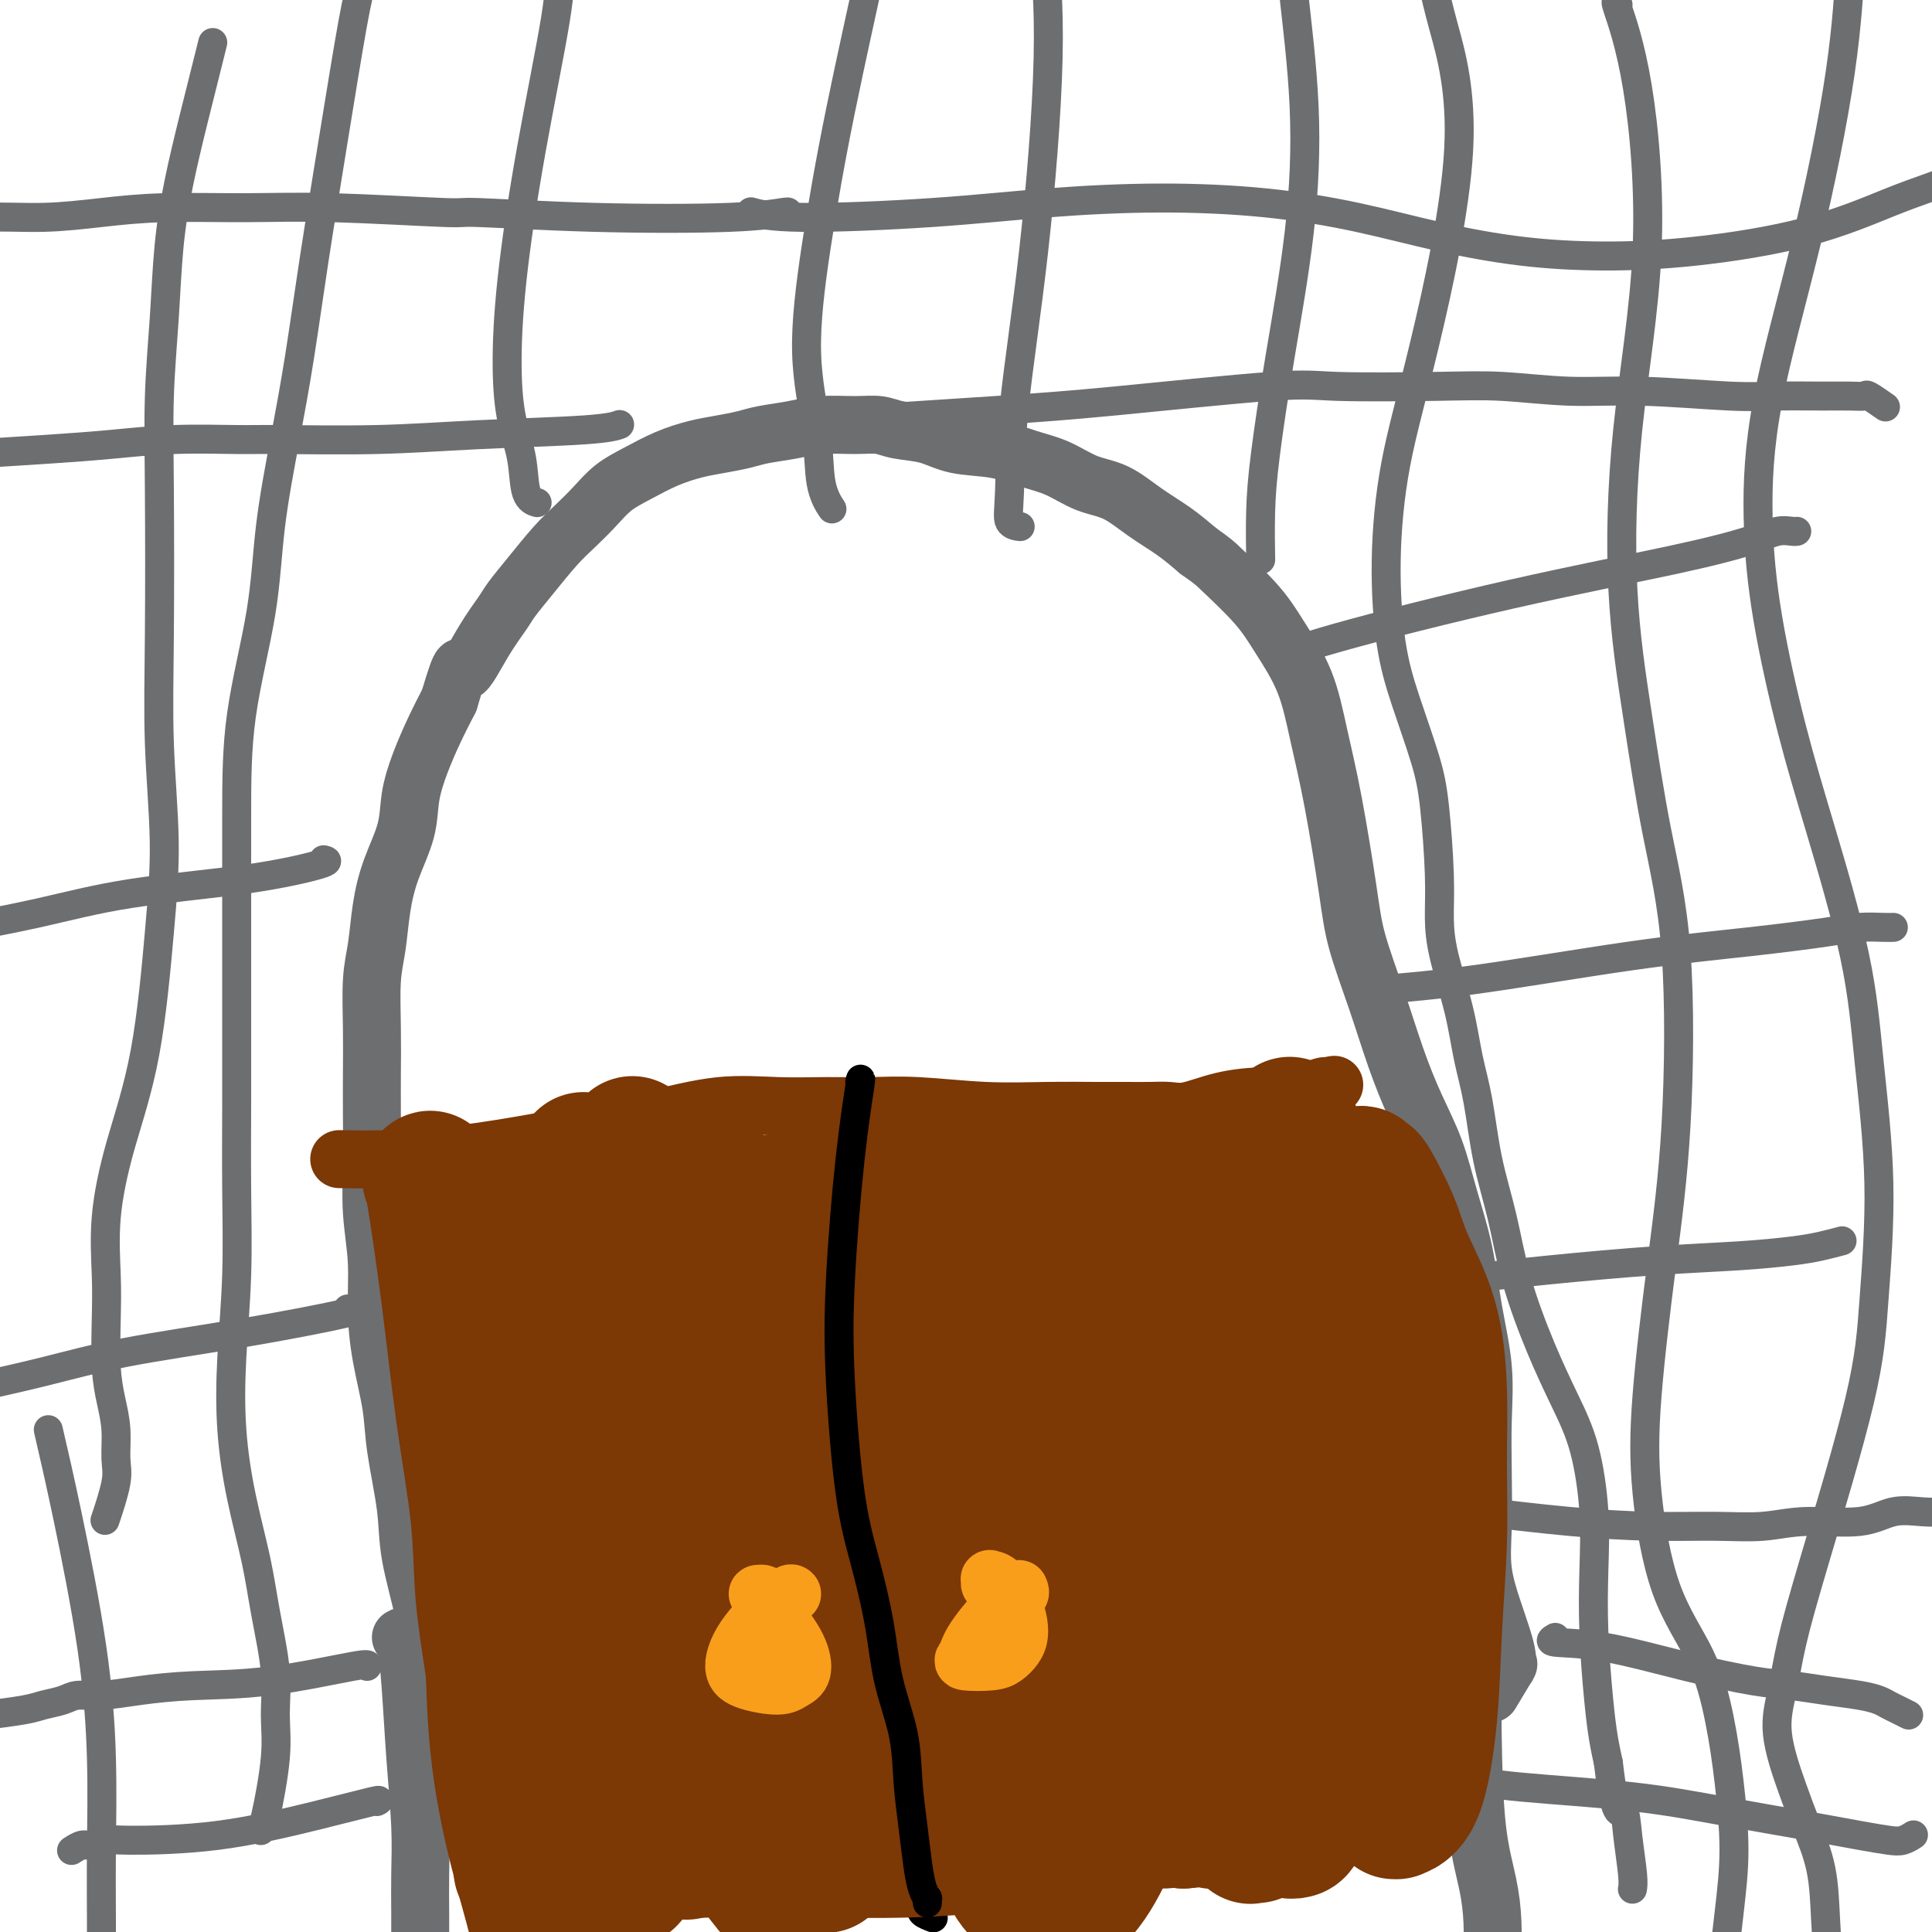 <svg viewBox='0 0 400 400' version='1.1' xmlns='http://www.w3.org/2000/svg' xmlns:xlink='http://www.w3.org/1999/xlink'><g fill='none' stroke='#6D6E70' stroke-width='12' stroke-linecap='round' stroke-linejoin='round'><path d='M90,349c0.140,0.178 0.279,0.357 0,-2c-0.279,-2.357 -0.977,-7.249 -2,-12c-1.023,-4.751 -2.372,-9.362 -3,-13c-0.628,-3.638 -0.537,-6.303 -1,-10c-0.463,-3.697 -1.482,-8.424 -2,-12c-0.518,-3.576 -0.535,-6.000 -1,-9c-0.465,-3.000 -1.379,-6.577 -2,-10c-0.621,-3.423 -0.951,-6.691 -1,-10c-0.049,-3.309 0.183,-6.657 0,-10c-0.183,-3.343 -0.781,-6.679 -1,-10c-0.219,-3.321 -0.060,-6.628 0,-10c0.060,-3.372 0.019,-6.811 0,-10c-0.019,-3.189 -0.017,-6.128 0,-9c0.017,-2.872 0.048,-5.675 0,-9c-0.048,-3.325 -0.174,-7.171 0,-10c0.174,-2.829 0.648,-4.642 1,-7c0.352,-2.358 0.583,-5.262 1,-8c0.417,-2.738 1.021,-5.312 2,-8c0.979,-2.688 2.334,-5.491 3,-8c0.666,-2.509 0.642,-4.724 1,-7c0.358,-2.276 1.096,-4.613 2,-7c0.904,-2.387 1.972,-4.825 3,-7c1.028,-2.175 2.014,-4.088 3,-6'/><path d='M93,145c2.972,-10.056 2.401,-6.197 3,-6c0.599,0.197 2.369,-3.269 4,-6c1.631,-2.731 3.125,-4.726 4,-6c0.875,-1.274 1.133,-1.828 2,-3c0.867,-1.172 2.345,-2.964 4,-5c1.655,-2.036 3.487,-4.316 5,-6c1.513,-1.684 2.706,-2.772 4,-4c1.294,-1.228 2.687,-2.595 4,-4c1.313,-1.405 2.545,-2.849 4,-4c1.455,-1.151 3.134,-2.010 5,-3c1.866,-0.990 3.918,-2.111 6,-3c2.082,-0.889 4.194,-1.547 6,-2c1.806,-0.453 3.306,-0.699 5,-1c1.694,-0.301 3.583,-0.655 5,-1c1.417,-0.345 2.364,-0.682 4,-1c1.636,-0.318 3.961,-0.618 6,-1c2.039,-0.382 3.790,-0.847 6,-1c2.210,-0.153 4.878,0.004 7,0c2.122,-0.004 3.700,-0.171 5,0c1.300,0.171 2.324,0.679 4,1c1.676,0.321 4.004,0.455 6,1c1.996,0.545 3.659,1.501 6,2c2.341,0.499 5.359,0.541 8,1c2.641,0.459 4.904,1.336 7,2c2.096,0.664 4.027,1.114 6,2c1.973,0.886 3.990,2.207 6,3c2.010,0.793 4.013,1.058 6,2c1.987,0.942 3.958,2.561 6,4c2.042,1.439 4.155,2.697 6,4c1.845,1.303 3.423,2.652 5,4'/><path d='M248,114c3.400,2.422 3.400,2.477 5,4c1.600,1.523 4.802,4.514 7,7c2.198,2.486 3.394,4.465 5,7c1.606,2.535 3.622,5.624 5,9c1.378,3.376 2.118,7.037 3,11c0.882,3.963 1.905,8.226 3,14c1.095,5.774 2.263,13.059 3,18c0.737,4.941 1.044,7.539 2,11c0.956,3.461 2.562,7.786 4,12c1.438,4.214 2.707,8.316 4,12c1.293,3.684 2.611,6.948 4,10c1.389,3.052 2.849,5.890 4,9c1.151,3.110 1.993,6.491 3,10c1.007,3.509 2.179,7.147 3,11c0.821,3.853 1.292,7.921 2,12c0.708,4.079 1.652,8.170 2,12c0.348,3.830 0.099,7.397 0,11c-0.099,3.603 -0.048,7.240 0,11c0.048,3.760 0.094,7.644 0,11c-0.094,3.356 -0.326,6.185 0,9c0.326,2.815 1.212,5.615 2,8c0.788,2.385 1.478,4.353 2,6c0.522,1.647 0.875,2.972 1,4c0.125,1.028 0.022,1.758 0,2c-0.022,0.242 0.035,-0.004 0,0c-0.035,0.004 -0.164,0.259 0,0c0.164,-0.259 0.621,-1.031 0,0c-0.621,1.031 -2.320,3.866 -3,5c-0.680,1.134 -0.340,0.567 0,0'/></g>
<g fill='none' stroke='#6D6E70' stroke-width='6' stroke-linecap='round' stroke-linejoin='round'><path d='M298,265c-0.303,0.172 -0.606,0.344 3,0c3.606,-0.344 11.121,-1.205 19,-2c7.879,-0.795 16.122,-1.523 23,-2c6.878,-0.477 12.390,-0.702 17,-1c4.610,-0.298 8.318,-0.667 11,-1c2.682,-0.333 4.337,-0.628 6,-1c1.663,-0.372 3.332,-0.821 4,-1c0.668,-0.179 0.334,-0.090 0,0'/><path d='M284,206c-0.899,-0.327 -1.799,-0.655 1,-1c2.799,-0.345 9.296,-0.709 19,-2c9.704,-1.291 22.613,-3.509 33,-5c10.387,-1.491 18.251,-2.256 25,-3c6.749,-0.744 12.383,-1.467 16,-2c3.617,-0.533 5.217,-0.875 7,-1c1.783,-0.125 3.749,-0.034 5,0c1.251,0.034 1.786,0.010 2,0c0.214,-0.010 0.107,-0.005 0,0'/><path d='M265,136c-0.503,0.229 -1.006,0.459 0,0c1.006,-0.459 3.522,-1.605 12,-4c8.478,-2.395 22.919,-6.039 36,-9c13.081,-2.961 24.801,-5.238 33,-7c8.199,-1.762 12.876,-3.008 16,-4c3.124,-0.992 4.693,-1.730 6,-2c1.307,-0.270 2.350,-0.072 3,0c0.650,0.072 0.906,0.019 1,0c0.094,-0.019 0.027,-0.006 0,0c-0.027,0.006 -0.013,0.003 0,0'/><path d='M166,88c1.348,-0.232 2.696,-0.465 10,-1c7.304,-0.535 20.564,-1.373 30,-2c9.436,-0.627 15.049,-1.045 25,-2c9.951,-0.955 24.242,-2.448 32,-3c7.758,-0.552 8.984,-0.163 14,0c5.016,0.163 13.823,0.100 20,0c6.177,-0.100 9.723,-0.237 14,0c4.277,0.237 9.286,0.848 14,1c4.714,0.152 9.132,-0.156 15,0c5.868,0.156 13.187,0.774 18,1c4.813,0.226 7.119,0.058 10,0c2.881,-0.058 6.338,-0.008 9,0c2.662,0.008 4.528,-0.025 6,0c1.472,0.025 2.549,0.110 3,0c0.451,-0.110 0.275,-0.414 1,0c0.725,0.414 2.350,1.547 3,2c0.650,0.453 0.325,0.227 0,0'/><path d='M128,88c0.256,-0.091 0.512,-0.182 0,0c-0.512,0.182 -1.792,0.637 -7,1c-5.208,0.363 -14.344,0.632 -22,1c-7.656,0.368 -13.832,0.834 -21,1c-7.168,0.166 -15.330,0.033 -20,0c-4.670,-0.033 -5.849,0.033 -9,0c-3.151,-0.033 -8.273,-0.167 -13,0c-4.727,0.167 -9.060,0.633 -13,1c-3.940,0.367 -7.487,0.634 -13,1c-5.513,0.366 -12.993,0.830 -16,1c-3.007,0.170 -1.540,0.046 -1,0c0.540,-0.046 0.154,-0.013 0,0c-0.154,0.013 -0.077,0.007 0,0'/><path d='M67,178c0.670,0.148 1.340,0.296 -1,1c-2.340,0.704 -7.691,1.965 -15,3c-7.309,1.035 -16.578,1.844 -24,3c-7.422,1.156 -12.998,2.657 -19,4c-6.002,1.343 -12.429,2.526 -15,3c-2.571,0.474 -1.285,0.237 0,0'/><path d='M72,271c1.338,0.065 2.675,0.130 -1,1c-3.675,0.870 -12.363,2.545 -21,4c-8.637,1.455 -17.222,2.689 -24,4c-6.778,1.311 -11.748,2.699 -17,4c-5.252,1.301 -10.786,2.515 -13,3c-2.214,0.485 -1.107,0.243 0,0'/><path d='M163,44c0.165,-0.105 0.329,-0.209 -1,0c-1.329,0.209 -4.152,0.732 -11,1c-6.848,0.268 -17.722,0.282 -28,0c-10.278,-0.282 -19.959,-0.861 -24,-1c-4.041,-0.139 -2.442,0.162 -7,0c-4.558,-0.162 -15.274,-0.785 -23,-1c-7.726,-0.215 -12.463,-0.020 -18,0c-5.537,0.020 -11.873,-0.134 -17,0c-5.127,0.134 -9.043,0.558 -13,1c-3.957,0.442 -7.954,0.903 -12,1c-4.046,0.097 -8.142,-0.170 -11,0c-2.858,0.170 -4.477,0.778 -5,1c-0.523,0.222 0.052,0.060 0,0c-0.052,-0.060 -0.729,-0.017 -1,0c-0.271,0.017 -0.135,0.009 0,0'/><path d='M156,44c-0.469,-0.130 -0.937,-0.260 0,0c0.937,0.260 3.280,0.908 10,1c6.720,0.092 17.815,-0.374 27,-1c9.185,-0.626 16.458,-1.413 24,-2c7.542,-0.587 15.353,-0.974 23,-1c7.647,-0.026 15.131,0.309 22,1c6.869,0.691 13.121,1.739 19,3c5.879,1.261 11.383,2.735 17,4c5.617,1.265 11.347,2.323 17,3c5.653,0.677 11.227,0.974 17,1c5.773,0.026 11.743,-0.220 19,-1c7.257,-0.780 15.801,-2.092 23,-4c7.199,-1.908 13.054,-4.410 17,-6c3.946,-1.590 5.983,-2.269 8,-3c2.017,-0.731 4.015,-1.516 6,-2c1.985,-0.484 3.958,-0.669 6,-1c2.042,-0.331 4.155,-0.809 5,-1c0.845,-0.191 0.423,-0.096 0,0'/><path d='M44,9c0.043,-0.173 0.085,-0.346 0,0c-0.085,0.346 -0.299,1.211 -1,4c-0.701,2.789 -1.890,7.501 -3,12c-1.110,4.499 -2.140,8.787 -3,13c-0.860,4.213 -1.551,8.353 -2,13c-0.449,4.647 -0.657,9.800 -1,15c-0.343,5.200 -0.820,10.445 -1,16c-0.180,5.555 -0.064,11.419 0,20c0.064,8.581 0.077,19.879 0,29c-0.077,9.121 -0.243,16.064 0,23c0.243,6.936 0.895,13.865 1,20c0.105,6.135 -0.336,11.475 -1,19c-0.664,7.525 -1.551,17.236 -3,25c-1.449,7.764 -3.461,13.583 -5,19c-1.539,5.417 -2.606,10.432 -3,15c-0.394,4.568 -0.116,8.688 0,12c0.116,3.312 0.069,5.817 0,9c-0.069,3.183 -0.160,7.043 0,10c0.160,2.957 0.571,5.011 1,7c0.429,1.989 0.875,3.914 1,6c0.125,2.086 -0.069,4.332 0,6c0.069,1.668 0.403,2.757 0,5c-0.403,2.243 -1.544,5.641 -2,7c-0.456,1.359 -0.228,0.680 0,0'/><path d='M10,296c1.185,5.121 2.370,10.242 4,18c1.630,7.758 3.705,18.154 5,27c1.295,8.846 1.811,16.142 2,23c0.189,6.858 0.051,13.277 0,19c-0.051,5.723 -0.014,10.749 0,15c0.014,4.251 0.004,7.728 0,10c-0.004,2.272 -0.001,3.341 0,4c0.001,0.659 0.000,0.908 0,1c-0.000,0.092 -0.000,0.026 0,0c0.000,-0.026 0.000,-0.013 0,0'/><path d='M75,-4c-0.494,1.711 -0.988,3.421 -2,9c-1.012,5.579 -2.540,15.026 -4,24c-1.460,8.974 -2.850,17.474 -4,25c-1.150,7.526 -2.059,14.079 -3,20c-0.941,5.921 -1.912,11.210 -3,17c-1.088,5.790 -2.291,12.081 -3,18c-0.709,5.919 -0.922,11.468 -2,18c-1.078,6.532 -3.021,14.049 -4,21c-0.979,6.951 -0.995,13.337 -1,21c-0.005,7.663 -0.001,16.604 0,24c0.001,7.396 -0.003,13.248 0,19c0.003,5.752 0.014,11.403 0,17c-0.014,5.597 -0.051,11.138 0,17c0.051,5.862 0.192,12.045 0,18c-0.192,5.955 -0.715,11.682 -1,17c-0.285,5.318 -0.331,10.226 0,15c0.331,4.774 1.041,9.415 2,14c0.959,4.585 2.168,9.114 3,13c0.832,3.886 1.288,7.128 2,11c0.712,3.872 1.679,8.372 2,12c0.321,3.628 -0.005,6.384 0,9c0.005,2.616 0.342,5.093 0,9c-0.342,3.907 -1.361,9.244 -2,12c-0.639,2.756 -0.897,2.930 -1,3c-0.103,0.070 -0.052,0.035 0,0'/><path d='M117,-5c-0.431,-0.386 -0.862,-0.771 -1,0c-0.138,0.771 0.017,2.700 -1,9c-1.017,6.300 -3.208,16.972 -5,27c-1.792,10.028 -3.186,19.411 -4,27c-0.814,7.589 -1.048,13.382 -1,18c0.048,4.618 0.377,8.061 1,11c0.623,2.939 1.538,5.376 2,8c0.462,2.624 0.471,5.437 1,7c0.529,1.563 1.580,1.875 2,2c0.420,0.125 0.210,0.062 0,0'/><path d='M180,-7c0.548,-1.626 1.096,-3.251 0,2c-1.096,5.251 -3.837,17.380 -6,28c-2.163,10.620 -3.749,19.732 -5,28c-1.251,8.268 -2.167,15.690 -2,22c0.167,6.310 1.416,11.506 2,16c0.584,4.494 0.503,8.287 1,11c0.497,2.713 1.570,4.347 2,5c0.430,0.653 0.215,0.327 0,0'/><path d='M215,-12c0.249,-0.657 0.498,-1.313 1,2c0.502,3.313 1.257,10.597 1,22c-0.257,11.403 -1.526,26.926 -3,40c-1.474,13.074 -3.155,23.699 -4,32c-0.845,8.301 -0.855,14.276 -1,18c-0.145,3.724 -0.424,5.195 0,6c0.424,0.805 1.550,0.944 2,1c0.450,0.056 0.225,0.028 0,0'/><path d='M268,-4c-0.230,-0.185 -0.461,-0.371 0,4c0.461,4.371 1.612,13.297 2,22c0.388,8.703 0.013,17.181 -1,26c-1.013,8.819 -2.664,17.979 -4,26c-1.336,8.021 -2.358,14.902 -3,20c-0.642,5.098 -0.904,8.411 -1,12c-0.096,3.589 -0.028,7.454 0,9c0.028,1.546 0.014,0.773 0,0'/><path d='M297,-2c-0.090,-0.428 -0.181,-0.855 0,0c0.181,0.855 0.633,2.993 2,8c1.367,5.007 3.650,12.884 3,25c-0.650,12.116 -4.233,28.471 -7,40c-2.767,11.529 -4.718,18.230 -6,25c-1.282,6.770 -1.896,13.608 -2,20c-0.104,6.392 0.302,12.339 1,17c0.698,4.661 1.689,8.036 3,12c1.311,3.964 2.941,8.516 4,12c1.059,3.484 1.547,5.902 2,10c0.453,4.098 0.870,9.878 1,14c0.130,4.122 -0.025,6.585 0,9c0.025,2.415 0.232,4.780 1,8c0.768,3.220 2.096,7.293 3,11c0.904,3.707 1.384,7.047 2,10c0.616,2.953 1.367,5.517 2,9c0.633,3.483 1.148,7.884 2,12c0.852,4.116 2.041,7.945 3,12c0.959,4.055 1.686,8.334 3,13c1.314,4.666 3.214,9.719 5,14c1.786,4.281 3.459,7.789 5,11c1.541,3.211 2.952,6.124 4,10c1.048,3.876 1.734,8.714 2,13c0.266,4.286 0.113,8.022 0,12c-0.113,3.978 -0.185,8.200 0,13c0.185,4.800 0.627,10.177 1,14c0.373,3.823 0.678,6.092 1,8c0.322,1.908 0.661,3.454 1,5'/><path d='M333,365c1.409,12.134 2.430,9.970 3,10c0.570,0.030 0.689,2.256 1,5c0.311,2.744 0.815,6.008 1,8c0.185,1.992 0.053,2.712 0,3c-0.053,0.288 -0.026,0.144 0,0'/><path d='M335,1c-0.363,-0.599 -0.726,-1.197 0,1c0.726,2.197 2.543,7.191 4,16c1.457,8.809 2.556,21.434 2,34c-0.556,12.566 -2.765,25.073 -4,37c-1.235,11.927 -1.495,23.276 -1,33c0.495,9.724 1.746,17.825 3,26c1.254,8.175 2.511,16.426 4,24c1.489,7.574 3.209,14.471 4,25c0.791,10.529 0.652,24.688 0,36c-0.652,11.312 -1.816,19.776 -3,29c-1.184,9.224 -2.388,19.207 -3,27c-0.612,7.793 -0.631,13.396 0,20c0.631,6.604 1.911,14.207 4,20c2.089,5.793 4.988,9.774 7,14c2.012,4.226 3.137,8.697 4,13c0.863,4.303 1.466,8.439 2,13c0.534,4.561 1.001,9.549 1,14c-0.001,4.451 -0.470,8.367 -1,13c-0.530,4.633 -1.121,9.984 -2,14c-0.879,4.016 -2.044,6.697 -3,9c-0.956,2.303 -1.702,4.230 -2,5c-0.298,0.770 -0.149,0.385 0,0'/><path d='M383,-7c0.074,-1.119 0.148,-2.238 0,1c-0.148,3.238 -0.519,10.832 -2,21c-1.481,10.168 -4.071,22.910 -7,35c-2.929,12.090 -6.198,23.527 -8,33c-1.802,9.473 -2.137,16.983 -2,24c0.137,7.017 0.746,13.543 2,21c1.254,7.457 3.153,15.847 5,23c1.847,7.153 3.641,13.071 6,21c2.359,7.929 5.284,17.870 7,26c1.716,8.130 2.224,14.450 3,22c0.776,7.550 1.820,16.329 2,25c0.180,8.671 -0.504,17.233 -1,24c-0.496,6.767 -0.805,11.739 -3,21c-2.195,9.261 -6.278,22.810 -9,32c-2.722,9.190 -4.084,14.019 -5,18c-0.916,3.981 -1.388,7.113 -2,10c-0.612,2.887 -1.366,5.529 -1,9c0.366,3.471 1.852,7.769 3,11c1.148,3.231 1.959,5.393 3,8c1.041,2.607 2.314,5.658 3,9c0.686,3.342 0.786,6.976 1,11c0.214,4.024 0.541,8.437 1,13c0.459,4.563 1.051,9.275 1,14c-0.051,4.725 -0.744,9.465 -1,12c-0.256,2.535 -0.073,2.867 0,3c0.073,0.133 0.037,0.066 0,0'/><path d='M300,312c1.348,0.227 2.696,0.454 7,1c4.304,0.546 11.562,1.410 18,2c6.438,0.590 12.054,0.906 17,1c4.946,0.094 9.220,-0.035 13,0c3.780,0.035 7.066,0.234 10,0c2.934,-0.234 5.515,-0.900 9,-1c3.485,-0.100 7.875,0.364 11,0c3.125,-0.364 4.985,-1.558 7,-2c2.015,-0.442 4.186,-0.132 6,0c1.814,0.132 3.270,0.087 4,0c0.730,-0.087 0.735,-0.216 1,0c0.265,0.216 0.790,0.776 1,1c0.210,0.224 0.105,0.112 0,0'/></g>
<g fill='none' stroke='#6D6E70' stroke-width='12' stroke-linecap='round' stroke-linejoin='round'><path d='M306,342c-0.406,0.070 -0.813,0.139 -1,4c-0.187,3.861 -0.155,11.512 0,18c0.155,6.488 0.434,11.813 1,16c0.566,4.187 1.420,7.237 2,10c0.580,2.763 0.885,5.239 1,8c0.115,2.761 0.038,5.809 0,8c-0.038,2.191 -0.038,3.526 0,5c0.038,1.474 0.113,3.086 0,4c-0.113,0.914 -0.415,1.131 0,2c0.415,0.869 1.547,2.391 2,3c0.453,0.609 0.226,0.304 0,0'/><path d='M83,339c0.332,-0.237 0.663,-0.474 1,1c0.337,1.474 0.679,4.661 1,9c0.321,4.339 0.622,9.832 1,15c0.378,5.168 0.833,10.012 1,14c0.167,3.988 0.045,7.121 0,10c-0.045,2.879 -0.012,5.503 0,8c0.012,2.497 0.003,4.865 0,7c-0.003,2.135 -0.001,4.036 0,5c0.001,0.964 0.000,0.990 0,1c-0.000,0.010 -0.000,0.005 0,0'/></g>
<g fill='none' stroke='#6D6E70' stroke-width='6' stroke-linecap='round' stroke-linejoin='round'><path d='M76,345c0.246,-0.315 0.493,-0.630 -3,0c-3.493,0.630 -10.725,2.207 -17,3c-6.275,0.793 -11.595,0.804 -16,1c-4.405,0.196 -7.897,0.577 -11,1c-3.103,0.423 -5.817,0.887 -8,1c-2.183,0.113 -3.837,-0.124 -5,0c-1.163,0.124 -1.837,0.608 -3,1c-1.163,0.392 -2.817,0.693 -4,1c-1.183,0.307 -1.895,0.621 -4,1c-2.105,0.379 -5.601,0.823 -7,1c-1.399,0.177 -0.699,0.089 0,0'/><path d='M322,339c-0.716,0.408 -1.432,0.816 0,1c1.432,0.184 5.013,0.143 10,1c4.987,0.857 11.380,2.611 17,4c5.620,1.389 10.468,2.414 14,3c3.532,0.586 5.747,0.735 8,1c2.253,0.265 4.543,0.648 7,1c2.457,0.352 5.083,0.672 7,1c1.917,0.328 3.127,0.662 4,1c0.873,0.338 1.409,0.678 2,1c0.591,0.322 1.236,0.625 2,1c0.764,0.375 1.647,0.821 2,1c0.353,0.179 0.177,0.089 0,0'/><path d='M300,368c4.194,0.689 8.388,1.379 15,2c6.612,0.621 15.641,1.175 23,2c7.359,0.825 13.049,1.921 19,3c5.951,1.079 12.162,2.142 17,3c4.838,0.858 8.302,1.512 11,2c2.698,0.488 4.630,0.811 6,1c1.370,0.189 2.176,0.243 3,0c0.824,-0.243 1.664,-0.784 2,-1c0.336,-0.216 0.168,-0.108 0,0'/><path d='M78,373c0.466,-0.227 0.933,-0.454 -1,0c-1.933,0.454 -6.265,1.590 -12,3c-5.735,1.410 -12.873,3.095 -20,4c-7.127,0.905 -14.243,1.031 -18,1c-3.757,-0.031 -4.156,-0.218 -5,0c-0.844,0.218 -2.133,0.842 -3,1c-0.867,0.158 -1.310,-0.150 -2,0c-0.690,0.150 -1.626,0.757 -2,1c-0.374,0.243 -0.187,0.121 0,0'/></g>
<g fill='none' stroke='#7C3805' stroke-width='12' stroke-linecap='round' stroke-linejoin='round'><path d='M71,240c-0.682,-0.013 -1.364,-0.026 0,0c1.364,0.026 4.775,0.090 9,0c4.225,-0.090 9.263,-0.336 15,-1c5.737,-0.664 12.173,-1.747 19,-3c6.827,-1.253 14.045,-2.675 20,-4c5.955,-1.325 10.648,-2.552 15,-3c4.352,-0.448 8.363,-0.116 12,0c3.637,0.116 6.898,0.017 10,0c3.102,-0.017 6.044,0.048 9,0c2.956,-0.048 5.927,-0.209 10,0c4.073,0.209 9.247,0.788 14,1c4.753,0.212 9.086,0.056 13,0c3.914,-0.056 7.409,-0.013 10,0c2.591,0.013 4.280,-0.003 6,0c1.720,0.003 3.473,0.025 5,0c1.527,-0.025 2.827,-0.097 4,0c1.173,0.097 2.219,0.362 4,0c1.781,-0.362 4.298,-1.350 7,-2c2.702,-0.650 5.589,-0.963 8,-1c2.411,-0.037 4.345,0.200 6,0c1.655,-0.200 3.032,-0.838 4,-1c0.968,-0.162 1.528,0.153 2,0c0.472,-0.153 0.858,-0.772 1,-1c0.142,-0.228 0.041,-0.065 0,0c-0.041,0.065 -0.020,0.033 0,0'/><path d='M274,225c4.356,-0.778 1.244,-0.222 0,0c-1.244,0.222 -0.622,0.111 0,0'/><path d='M251,235c0.000,0.000 0.100,0.100 0.1,0.1'/></g>
<g fill='none' stroke='#000000' stroke-width='6' stroke-linecap='round' stroke-linejoin='round'><path d='M181,237c-0.118,2.489 -0.236,4.979 0,12c0.236,7.021 0.825,18.575 1,30c0.175,11.425 -0.065,22.721 0,32c0.065,9.279 0.433,16.539 1,23c0.567,6.461 1.332,12.121 2,17c0.668,4.879 1.241,8.976 2,13c0.759,4.024 1.706,7.975 2,11c0.294,3.025 -0.064,5.125 0,7c0.064,1.875 0.551,3.524 1,5c0.449,1.476 0.860,2.777 1,4c0.140,1.223 0.010,2.366 0,3c-0.010,0.634 0.100,0.757 0,1c-0.100,0.243 -0.412,0.604 0,1c0.412,0.396 1.546,0.827 2,1c0.454,0.173 0.227,0.086 0,0'/></g>
<g fill='none' stroke='#F99E1B' stroke-width='12' stroke-linecap='round' stroke-linejoin='round'><path d='M155,330c0.211,-0.386 0.422,-0.772 0,0c-0.422,0.772 -1.476,2.701 -2,5c-0.524,2.299 -0.517,4.966 0,7c0.517,2.034 1.544,3.434 3,4c1.456,0.566 3.342,0.298 5,0c1.658,-0.298 3.089,-0.625 4,-1c0.911,-0.375 1.302,-0.798 2,-2c0.698,-1.202 1.701,-3.184 2,-5c0.299,-1.816 -0.108,-3.468 -1,-5c-0.892,-1.532 -2.269,-2.946 -3,-4c-0.731,-1.054 -0.815,-1.750 -1,-2c-0.185,-0.250 -0.470,-0.054 -1,0c-0.530,0.054 -1.305,-0.036 -2,0c-0.695,0.036 -1.309,0.196 -2,1c-0.691,0.804 -1.458,2.250 -2,3c-0.542,0.750 -0.858,0.803 -1,2c-0.142,1.197 -0.110,3.537 0,5c0.110,1.463 0.299,2.048 1,3c0.701,0.952 1.915,2.272 3,3c1.085,0.728 2.043,0.864 3,1'/><path d='M163,345c1.502,0.646 2.257,0.261 3,0c0.743,-0.261 1.475,-0.400 2,-1c0.525,-0.600 0.844,-1.663 1,-3c0.156,-1.337 0.149,-2.948 0,-4c-0.149,-1.052 -0.439,-1.543 -1,-2c-0.561,-0.457 -1.394,-0.879 -2,-1c-0.606,-0.121 -0.986,0.059 -1,0c-0.014,-0.059 0.336,-0.356 0,0c-0.336,0.356 -1.360,1.365 -2,2c-0.640,0.635 -0.897,0.896 -1,1c-0.103,0.104 -0.051,0.052 0,0'/><path d='M211,333c-0.224,0.583 -0.448,1.165 -1,2c-0.552,0.835 -1.431,1.922 -2,3c-0.569,1.078 -0.828,2.146 0,3c0.828,0.854 2.744,1.493 4,2c1.256,0.507 1.854,0.880 2,1c0.146,0.120 -0.159,-0.015 0,0c0.159,0.015 0.783,0.180 1,0c0.217,-0.180 0.027,-0.703 0,-1c-0.027,-0.297 0.108,-0.367 0,-2c-0.108,-1.633 -0.459,-4.830 -1,-7c-0.541,-2.170 -1.272,-3.315 -2,-4c-0.728,-0.685 -1.451,-0.912 -2,-1c-0.549,-0.088 -0.922,-0.037 -1,0c-0.078,0.037 0.139,0.060 0,0c-0.139,-0.060 -0.634,-0.204 -1,0c-0.366,0.204 -0.603,0.756 -1,1c-0.397,0.244 -0.953,0.181 -1,1c-0.047,0.819 0.415,2.520 1,4c0.585,1.480 1.292,2.740 2,4'/><path d='M209,339c0.699,1.877 0.946,2.568 2,3c1.054,0.432 2.915,0.604 4,1c1.085,0.396 1.394,1.014 2,1c0.606,-0.014 1.510,-0.661 2,-1c0.490,-0.339 0.566,-0.371 1,-1c0.434,-0.629 1.227,-1.857 1,-4c-0.227,-2.143 -1.473,-5.203 -3,-8c-1.527,-2.797 -3.336,-5.331 -5,-7c-1.664,-1.669 -3.183,-2.471 -4,-3c-0.817,-0.529 -0.933,-0.784 -1,-1c-0.067,-0.216 -0.085,-0.392 0,0c0.085,0.392 0.272,1.352 0,2c-0.272,0.648 -1.004,0.983 -1,2c0.004,1.017 0.743,2.716 1,4c0.257,1.284 0.031,2.153 1,3c0.969,0.847 3.134,1.670 4,2c0.866,0.330 0.433,0.165 0,0'/></g>
<g fill='none' stroke='#7C3805' stroke-width='28' stroke-linecap='round' stroke-linejoin='round'><path d='M208,246c0.295,-0.416 0.591,-0.832 0,0c-0.591,0.832 -2.068,2.910 -4,9c-1.932,6.090 -4.319,16.190 -6,25c-1.681,8.810 -2.658,16.329 -3,25c-0.342,8.671 -0.051,18.492 0,25c0.051,6.508 -0.137,9.701 0,13c0.137,3.299 0.600,6.705 1,9c0.400,2.295 0.738,3.480 1,5c0.262,1.520 0.448,3.374 1,5c0.552,1.626 1.470,3.025 2,4c0.530,0.975 0.673,1.526 1,2c0.327,0.474 0.837,0.869 1,1c0.163,0.131 -0.021,-0.004 0,0c0.021,0.004 0.247,0.148 1,0c0.753,-0.148 2.033,-0.586 3,-2c0.967,-1.414 1.621,-3.804 2,-6c0.379,-2.196 0.483,-4.200 1,-6c0.517,-1.800 1.447,-3.398 2,-5c0.553,-1.602 0.731,-3.208 1,-5c0.269,-1.792 0.631,-3.768 1,-6c0.369,-2.232 0.744,-4.719 1,-8c0.256,-3.281 0.391,-7.357 0,-13c-0.391,-5.643 -1.309,-12.852 -2,-20c-0.691,-7.148 -1.154,-14.236 -2,-19c-0.846,-4.764 -2.074,-7.206 -3,-10c-0.926,-2.794 -1.550,-5.941 -2,-8c-0.450,-2.059 -0.725,-3.029 -1,-4'/><path d='M204,257c-1.171,-3.795 -1.098,-2.284 -1,-2c0.098,0.284 0.222,-0.659 0,-1c-0.222,-0.341 -0.789,-0.080 -1,0c-0.211,0.080 -0.067,-0.022 0,0c0.067,0.022 0.055,0.167 0,0c-0.055,-0.167 -0.154,-0.647 -1,2c-0.846,2.647 -2.438,8.422 -3,14c-0.562,5.578 -0.095,10.958 0,17c0.095,6.042 -0.182,12.744 0,18c0.182,5.256 0.823,9.065 2,15c1.177,5.935 2.889,13.995 4,20c1.111,6.005 1.622,9.954 2,14c0.378,4.046 0.625,8.187 1,12c0.375,3.813 0.879,7.298 1,10c0.121,2.702 -0.140,4.623 0,6c0.140,1.377 0.682,2.212 1,3c0.318,0.788 0.413,1.531 1,2c0.587,0.469 1.666,0.665 2,1c0.334,0.335 -0.078,0.807 0,1c0.078,0.193 0.646,0.105 1,0c0.354,-0.105 0.495,-0.226 1,-1c0.505,-0.774 1.374,-2.201 2,-5c0.626,-2.799 1.009,-6.972 1,-11c-0.009,-4.028 -0.409,-7.912 0,-13c0.409,-5.088 1.628,-11.381 2,-17c0.372,-5.619 -0.102,-10.564 0,-15c0.102,-4.436 0.780,-8.364 1,-12c0.220,-3.636 -0.018,-6.979 0,-10c0.018,-3.021 0.291,-5.720 0,-10c-0.291,-4.280 -1.145,-10.140 -2,-16'/><path d='M218,279c-0.772,-13.053 -2.204,-14.184 -3,-17c-0.796,-2.816 -0.958,-7.317 -1,-10c-0.042,-2.683 0.037,-3.547 0,-3c-0.037,0.547 -0.188,2.505 0,5c0.188,2.495 0.717,5.526 1,10c0.283,4.474 0.321,10.391 0,17c-0.321,6.609 -1.000,13.908 -2,22c-1.000,8.092 -2.320,16.975 -3,25c-0.680,8.025 -0.719,15.193 -1,23c-0.281,7.807 -0.804,16.253 -1,21c-0.196,4.747 -0.067,5.794 0,8c0.067,2.206 0.070,5.571 1,8c0.930,2.429 2.788,3.923 4,5c1.212,1.077 1.780,1.736 3,2c1.220,0.264 3.092,0.131 5,-1c1.908,-1.131 3.852,-3.262 6,-7c2.148,-3.738 4.498,-9.084 6,-16c1.502,-6.916 2.154,-15.403 2,-24c-0.154,-8.597 -1.113,-17.303 -2,-26c-0.887,-8.697 -1.702,-17.384 -2,-25c-0.298,-7.616 -0.080,-14.160 0,-19c0.080,-4.840 0.021,-7.975 0,-11c-0.021,-3.025 -0.005,-5.939 0,-8c0.005,-2.061 -0.001,-3.271 0,-4c0.001,-0.729 0.011,-0.979 0,-1c-0.011,-0.021 -0.041,0.187 0,0c0.041,-0.187 0.155,-0.768 0,-1c-0.155,-0.232 -0.577,-0.116 -1,0'/><path d='M230,252c-0.842,-14.640 -0.449,-3.738 -1,1c-0.551,4.738 -2.048,3.314 -3,5c-0.952,1.686 -1.360,6.481 -2,13c-0.640,6.519 -1.512,14.762 -2,23c-0.488,8.238 -0.590,16.472 0,24c0.590,7.528 1.873,14.351 3,20c1.127,5.649 2.098,10.122 3,14c0.902,3.878 1.735,7.159 3,10c1.265,2.841 2.963,5.242 4,7c1.037,1.758 1.413,2.871 2,4c0.587,1.129 1.384,2.272 2,3c0.616,0.728 1.051,1.040 2,1c0.949,-0.040 2.412,-0.432 4,-1c1.588,-0.568 3.302,-1.312 5,-3c1.698,-1.688 3.382,-4.322 5,-8c1.618,-3.678 3.170,-8.402 4,-14c0.830,-5.598 0.938,-12.070 1,-20c0.062,-7.930 0.080,-17.320 0,-27c-0.080,-9.680 -0.256,-19.652 -1,-28c-0.744,-8.348 -2.056,-15.074 -3,-20c-0.944,-4.926 -1.520,-8.053 -2,-10c-0.480,-1.947 -0.863,-2.715 -1,-3c-0.137,-0.285 -0.026,-0.086 0,0c0.026,0.086 -0.032,0.060 0,0c0.032,-0.060 0.153,-0.155 0,0c-0.153,0.155 -0.580,0.558 -1,3c-0.420,2.442 -0.834,6.923 -1,13c-0.166,6.077 -0.083,13.752 0,22c0.083,8.248 0.167,17.071 1,25c0.833,7.929 2.417,14.965 4,22'/><path d='M256,328c1.299,10.456 2.047,13.096 3,17c0.953,3.904 2.111,9.071 3,13c0.889,3.929 1.510,6.618 2,9c0.490,2.382 0.848,4.457 1,6c0.152,1.543 0.096,2.556 0,3c-0.096,0.444 -0.233,0.320 0,0c0.233,-0.320 0.837,-0.837 2,-4c1.163,-3.163 2.886,-8.972 4,-13c1.114,-4.028 1.619,-6.273 2,-14c0.381,-7.727 0.638,-20.934 1,-29c0.362,-8.066 0.830,-10.989 1,-15c0.170,-4.011 0.041,-9.109 0,-13c-0.041,-3.891 0.004,-6.575 0,-9c-0.004,-2.425 -0.057,-4.593 0,-6c0.057,-1.407 0.226,-2.054 0,-3c-0.226,-0.946 -0.845,-2.191 -1,-3c-0.155,-0.809 0.154,-1.184 0,-2c-0.154,-0.816 -0.773,-2.075 -1,-3c-0.227,-0.925 -0.063,-1.516 0,-2c0.063,-0.484 0.023,-0.860 0,-1c-0.023,-0.140 -0.031,-0.043 0,0c0.031,0.043 0.101,0.032 0,0c-0.101,-0.032 -0.373,-0.083 0,2c0.373,2.083 1.392,6.302 3,13c1.608,6.698 3.804,15.875 5,24c1.196,8.125 1.393,15.198 2,23c0.607,7.802 1.625,16.331 2,22c0.375,5.669 0.107,8.477 0,11c-0.107,2.523 -0.054,4.762 0,7'/><path d='M285,361c0.739,10.563 0.587,5.472 1,5c0.413,-0.472 1.391,3.675 2,6c0.609,2.325 0.850,2.829 1,3c0.150,0.171 0.211,0.008 0,0c-0.211,-0.008 -0.694,0.140 0,0c0.694,-0.140 2.564,-0.568 4,-4c1.436,-3.432 2.438,-9.867 3,-16c0.562,-6.133 0.683,-11.965 1,-18c0.317,-6.035 0.828,-12.272 1,-18c0.172,-5.728 0.004,-10.947 0,-16c-0.004,-5.053 0.156,-9.940 0,-15c-0.156,-5.060 -0.630,-10.293 -2,-15c-1.370,-4.707 -3.638,-8.887 -5,-12c-1.362,-3.113 -1.817,-5.158 -3,-8c-1.183,-2.842 -3.092,-6.480 -4,-8c-0.908,-1.520 -0.813,-0.924 -1,-1c-0.187,-0.076 -0.656,-0.826 -1,-1c-0.344,-0.174 -0.561,0.228 -1,1c-0.439,0.772 -1.098,1.915 -2,4c-0.902,2.085 -2.045,5.111 -4,11c-1.955,5.889 -4.720,14.642 -7,22c-2.280,7.358 -4.074,13.320 -5,19c-0.926,5.680 -0.983,11.077 -1,15c-0.017,3.923 0.006,6.371 0,8c-0.006,1.629 -0.040,2.439 0,3c0.040,0.561 0.154,0.875 0,1c-0.154,0.125 -0.577,0.063 -1,0'/><path d='M261,327c-0.311,3.978 -0.089,0.422 0,-1c0.089,-1.422 0.044,-0.711 0,0'/><path d='M89,244c0.151,-0.102 0.302,-0.205 1,4c0.698,4.205 1.945,12.717 3,21c1.055,8.283 1.920,16.337 3,24c1.080,7.663 2.376,14.937 3,21c0.624,6.063 0.576,10.917 1,16c0.424,5.083 1.318,10.395 2,15c0.682,4.605 1.150,8.505 2,12c0.850,3.495 2.080,6.587 3,10c0.920,3.413 1.530,7.148 2,10c0.470,2.852 0.802,4.820 1,6c0.198,1.180 0.263,1.570 0,2c-0.263,0.430 -0.855,0.899 -1,1c-0.145,0.101 0.157,-0.167 0,0c-0.157,0.167 -0.774,0.770 -1,1c-0.226,0.230 -0.062,0.088 0,0c0.062,-0.088 0.022,-0.120 0,0c-0.022,0.120 -0.027,0.393 0,0c0.027,-0.393 0.084,-1.452 0,-5c-0.084,-3.548 -0.310,-9.585 0,-17c0.310,-7.415 1.155,-16.207 2,-25'/><path d='M110,340c0.834,-11.678 2.419,-17.873 3,-24c0.581,-6.127 0.157,-12.184 0,-17c-0.157,-4.816 -0.048,-8.389 0,-11c0.048,-2.611 0.036,-4.260 0,-6c-0.036,-1.740 -0.094,-3.570 0,-5c0.094,-1.430 0.341,-2.460 0,-4c-0.341,-1.540 -1.270,-3.589 -2,-5c-0.730,-1.411 -1.260,-2.182 -2,-3c-0.740,-0.818 -1.690,-1.681 -2,-2c-0.310,-0.319 0.018,-0.093 0,0c-0.018,0.093 -0.383,0.054 -1,1c-0.617,0.946 -1.485,2.878 -2,6c-0.515,3.122 -0.676,7.434 -1,14c-0.324,6.566 -0.809,15.385 -1,24c-0.191,8.615 -0.087,17.024 0,26c0.087,8.976 0.156,18.518 1,27c0.844,8.482 2.461,15.903 4,22c1.539,6.097 3.000,10.868 4,15c1.000,4.132 1.539,7.624 2,10c0.461,2.376 0.844,3.635 1,4c0.156,0.365 0.085,-0.163 0,0c-0.085,0.163 -0.184,1.017 0,0c0.184,-1.017 0.651,-3.906 1,-7c0.349,-3.094 0.580,-6.394 1,-11c0.420,-4.606 1.029,-10.520 2,-16c0.971,-5.480 2.304,-10.526 3,-16c0.696,-5.474 0.753,-11.374 1,-17c0.247,-5.626 0.682,-10.976 1,-16c0.318,-5.024 0.519,-9.721 0,-16c-0.519,-6.279 -1.760,-14.139 -3,-22'/><path d='M120,291c-0.949,-8.839 -1.823,-11.938 -3,-17c-1.177,-5.062 -2.657,-12.088 -4,-17c-1.343,-4.912 -2.550,-7.710 -3,-9c-0.450,-1.290 -0.144,-1.070 0,-1c0.144,0.070 0.127,-0.008 0,0c-0.127,0.008 -0.365,0.102 0,1c0.365,0.898 1.331,2.600 2,5c0.669,2.400 1.040,5.498 1,10c-0.040,4.502 -0.493,10.407 -1,17c-0.507,6.593 -1.070,13.875 -2,22c-0.930,8.125 -2.229,17.092 -3,25c-0.771,7.908 -1.014,14.755 -1,21c0.014,6.245 0.287,11.888 1,17c0.713,5.112 1.867,9.695 3,13c1.133,3.305 2.244,5.334 3,7c0.756,1.666 1.158,2.969 2,4c0.842,1.031 2.124,1.791 3,2c0.876,0.209 1.346,-0.134 2,0c0.654,0.134 1.494,0.746 2,-1c0.506,-1.746 0.679,-5.851 1,-11c0.321,-5.149 0.790,-11.343 1,-18c0.210,-6.657 0.161,-13.777 0,-23c-0.161,-9.223 -0.435,-20.548 -1,-32c-0.565,-11.452 -1.420,-23.032 -2,-32c-0.580,-8.968 -0.885,-15.323 -1,-20c-0.115,-4.677 -0.041,-7.676 0,-9c0.041,-1.324 0.050,-0.972 0,-1c-0.050,-0.028 -0.157,-0.437 0,0c0.157,0.437 0.579,1.718 1,3'/><path d='M121,247c-0.466,-16.302 -0.129,-0.059 0,10c0.129,10.059 0.052,13.932 0,21c-0.052,7.068 -0.077,17.331 0,27c0.077,9.669 0.258,18.744 1,27c0.742,8.256 2.045,15.693 3,22c0.955,6.307 1.562,11.483 2,16c0.438,4.517 0.705,8.373 1,11c0.295,2.627 0.617,4.024 1,5c0.383,0.976 0.828,1.531 1,2c0.172,0.469 0.073,0.853 0,1c-0.073,0.147 -0.119,0.056 0,0c0.119,-0.056 0.402,-0.077 1,-2c0.598,-1.923 1.512,-5.750 3,-11c1.488,-5.250 3.549,-11.925 5,-20c1.451,-8.075 2.291,-17.549 3,-27c0.709,-9.451 1.286,-18.879 1,-28c-0.286,-9.121 -1.435,-17.936 -3,-26c-1.565,-8.064 -3.544,-15.378 -5,-21c-1.456,-5.622 -2.387,-9.553 -3,-12c-0.613,-2.447 -0.908,-3.409 -1,-4c-0.092,-0.591 0.017,-0.811 0,-1c-0.017,-0.189 -0.162,-0.346 0,0c0.162,0.346 0.629,1.194 1,2c0.371,0.806 0.645,1.570 1,5c0.355,3.430 0.791,9.524 1,17c0.209,7.476 0.191,16.332 0,25c-0.191,8.668 -0.556,17.148 0,27c0.556,9.852 2.034,21.075 3,29c0.966,7.925 1.419,12.550 2,17c0.581,4.450 1.291,8.725 2,13'/><path d='M141,372c1.021,10.758 0.075,8.153 0,8c-0.075,-0.153 0.723,2.145 1,3c0.277,0.855 0.034,0.266 0,0c-0.034,-0.266 0.142,-0.210 0,0c-0.142,0.210 -0.602,0.574 0,0c0.602,-0.574 2.266,-2.086 4,-5c1.734,-2.914 3.536,-7.228 5,-13c1.464,-5.772 2.589,-13.000 3,-21c0.411,-8.000 0.109,-16.770 -1,-27c-1.109,-10.230 -3.026,-21.918 -5,-32c-1.974,-10.082 -4.004,-18.558 -5,-25c-0.996,-6.442 -0.957,-10.849 -1,-14c-0.043,-3.151 -0.166,-5.045 0,-6c0.166,-0.955 0.623,-0.971 1,-1c0.377,-0.029 0.675,-0.070 1,0c0.325,0.070 0.676,0.253 1,1c0.324,0.747 0.621,2.059 1,5c0.379,2.941 0.840,7.510 1,14c0.160,6.490 0.020,14.902 0,23c-0.020,8.098 0.080,15.881 0,24c-0.080,8.119 -0.342,16.574 0,24c0.342,7.426 1.286,13.825 2,20c0.714,6.175 1.199,12.128 2,17c0.801,4.872 1.920,8.665 3,12c1.080,3.335 2.123,6.213 3,8c0.877,1.787 1.589,2.484 2,3c0.411,0.516 0.523,0.850 1,1c0.477,0.150 1.321,0.117 2,0c0.679,-0.117 1.194,-0.319 2,-3c0.806,-2.681 1.903,-7.840 3,-13'/><path d='M167,375c0.756,-3.774 1.144,-6.710 1,-14c-0.144,-7.290 -0.822,-18.933 -2,-29c-1.178,-10.067 -2.858,-18.557 -4,-27c-1.142,-8.443 -1.746,-16.839 -2,-22c-0.254,-5.161 -0.159,-7.087 0,-10c0.159,-2.913 0.382,-6.815 1,-9c0.618,-2.185 1.630,-2.655 2,-3c0.370,-0.345 0.099,-0.567 0,-1c-0.099,-0.433 -0.027,-1.079 0,-1c0.027,0.079 0.007,0.883 0,1c-0.007,0.117 -0.003,-0.453 0,0c0.003,0.453 0.004,1.929 0,4c-0.004,2.071 -0.011,4.738 0,10c0.011,5.262 0.042,13.121 0,21c-0.042,7.879 -0.157,15.779 0,23c0.157,7.221 0.585,13.763 1,20c0.415,6.237 0.817,12.170 1,17c0.183,4.830 0.147,8.556 0,12c-0.147,3.444 -0.404,6.607 0,9c0.404,2.393 1.468,4.018 2,5c0.532,0.982 0.533,1.322 1,2c0.467,0.678 1.400,1.694 2,2c0.600,0.306 0.866,-0.097 1,0c0.134,0.097 0.134,0.693 0,1c-0.134,0.307 -0.403,0.325 0,0c0.403,-0.325 1.478,-0.993 2,-4c0.522,-3.007 0.490,-8.352 0,-13c-0.490,-4.648 -1.440,-8.597 -3,-14c-1.560,-5.403 -3.732,-12.258 -5,-19c-1.268,-6.742 -1.634,-13.371 -2,-20'/><path d='M163,316c-1.548,-11.266 -0.417,-12.931 0,-16c0.417,-3.069 0.119,-7.541 0,-11c-0.119,-3.459 -0.059,-5.905 0,-8c0.059,-2.095 0.116,-3.839 0,-5c-0.116,-1.161 -0.406,-1.741 -1,-3c-0.594,-1.259 -1.494,-3.199 -2,-5c-0.506,-1.801 -0.619,-3.463 -1,-5c-0.381,-1.537 -1.030,-2.948 -1,-4c0.030,-1.052 0.740,-1.746 1,-2c0.260,-0.254 0.070,-0.068 0,0c-0.070,0.068 -0.019,0.019 0,0c0.019,-0.019 0.005,-0.009 0,0c-0.005,0.009 -0.002,0.016 0,0c0.002,-0.016 0.004,-0.056 0,0c-0.004,0.056 -0.015,0.207 0,0c0.015,-0.207 0.056,-0.773 0,-1c-0.056,-0.227 -0.208,-0.117 0,0c0.208,0.117 0.777,0.240 1,0c0.223,-0.240 0.101,-0.842 0,-1c-0.101,-0.158 -0.181,0.130 0,0c0.181,-0.130 0.623,-0.676 1,-1c0.377,-0.324 0.689,-0.427 1,-1c0.311,-0.573 0.621,-1.618 1,-2c0.379,-0.382 0.825,-0.102 1,0c0.175,0.102 0.078,0.027 0,0c-0.078,-0.027 -0.136,-0.007 0,0c0.136,0.007 0.468,0.002 1,0c0.532,-0.002 1.266,-0.001 2,0'/><path d='M167,251c0.667,0.000 0.333,0.000 0,0'/><path d='M206,252c-0.036,-0.022 -0.073,-0.044 2,-1c2.073,-0.956 6.254,-2.845 10,-4c3.746,-1.155 7.056,-1.578 10,-2c2.944,-0.422 5.520,-0.845 7,-1c1.480,-0.155 1.862,-0.041 3,0c1.138,0.041 3.033,0.011 4,0c0.967,-0.011 1.007,-0.003 1,0c-0.007,0.003 -0.060,0.001 0,0c0.060,-0.001 0.233,-0.000 0,0c-0.233,0.000 -0.872,0.000 -2,0c-1.128,-0.000 -2.745,-0.000 -4,0c-1.255,0.000 -2.148,0.000 -3,0c-0.852,-0.000 -1.661,-0.000 -4,0c-2.339,0.000 -6.207,0.000 -8,0c-1.793,-0.000 -1.512,-0.000 -2,0c-0.488,0.000 -1.744,0.000 -3,0'/><path d='M217,244c-4.149,-0.004 -2.020,-0.015 -2,0c0.020,0.015 -2.067,0.057 -4,0c-1.933,-0.057 -3.710,-0.211 -5,0c-1.290,0.211 -2.092,0.788 -3,1c-0.908,0.212 -1.921,0.061 -3,0c-1.079,-0.061 -2.223,-0.031 -3,0c-0.777,0.031 -1.188,0.064 -2,0c-0.812,-0.064 -2.027,-0.223 -3,0c-0.973,0.223 -1.705,0.830 -3,1c-1.295,0.170 -3.155,-0.095 -5,0c-1.845,0.095 -3.677,0.550 -6,1c-2.323,0.450 -5.138,0.895 -7,1c-1.862,0.105 -2.772,-0.130 -4,0c-1.228,0.130 -2.774,0.625 -4,1c-1.226,0.375 -2.131,0.628 -3,1c-0.869,0.372 -1.700,0.861 -2,1c-0.300,0.139 -0.067,-0.072 0,0c0.067,0.072 -0.031,0.426 0,0c0.031,-0.426 0.190,-1.632 1,-2c0.810,-0.368 2.271,0.100 4,0c1.729,-0.100 3.727,-0.770 7,-1c3.273,-0.230 7.823,-0.019 12,0c4.177,0.019 7.981,-0.152 12,0c4.019,0.152 8.252,0.628 11,1c2.748,0.372 4.009,0.638 5,1c0.991,0.362 1.712,0.818 2,1c0.288,0.182 0.144,0.091 0,0'/><path d='M212,251c2.810,0.480 0.836,0.181 0,0c-0.836,-0.181 -0.535,-0.244 -1,0c-0.465,0.244 -1.696,0.796 -3,1c-1.304,0.204 -2.680,0.059 -4,0c-1.320,-0.059 -2.584,-0.032 -5,1c-2.416,1.032 -5.986,3.070 -8,4c-2.014,0.930 -2.473,0.753 -4,2c-1.527,1.247 -4.123,3.918 -6,6c-1.877,2.082 -3.036,3.576 -4,6c-0.964,2.424 -1.734,5.778 -2,9c-0.266,3.222 -0.027,6.312 0,10c0.027,3.688 -0.158,7.976 0,12c0.158,4.024 0.657,7.786 1,11c0.343,3.214 0.528,5.882 1,9c0.472,3.118 1.229,6.688 2,10c0.771,3.312 1.554,6.367 2,9c0.446,2.633 0.553,4.844 1,7c0.447,2.156 1.234,4.256 2,6c0.766,1.744 1.512,3.133 2,5c0.488,1.867 0.718,4.213 1,6c0.282,1.787 0.616,3.015 1,4c0.384,0.985 0.819,1.729 1,2c0.181,0.271 0.109,0.071 0,0c-0.109,-0.071 -0.256,-0.012 0,0c0.256,0.012 0.915,-0.021 1,-2c0.085,-1.979 -0.406,-5.903 -1,-10c-0.594,-4.097 -1.293,-8.366 -2,-13c-0.707,-4.634 -1.421,-9.632 -2,-14c-0.579,-4.368 -1.023,-8.105 -2,-11c-0.977,-2.895 -2.489,-4.947 -4,-7'/><path d='M179,314c-1.686,-3.220 -2.903,-2.269 -4,-2c-1.097,0.269 -2.076,-0.143 -3,0c-0.924,0.143 -1.794,0.843 -3,2c-1.206,1.157 -2.746,2.772 -4,5c-1.254,2.228 -2.220,5.071 -4,8c-1.780,2.929 -4.374,5.946 -7,10c-2.626,4.054 -5.285,9.145 -8,13c-2.715,3.855 -5.488,6.476 -8,9c-2.512,2.524 -4.764,4.953 -7,7c-2.236,2.047 -4.457,3.714 -6,5c-1.543,1.286 -2.409,2.191 -3,3c-0.591,0.809 -0.908,1.520 -1,2c-0.092,0.480 0.042,0.727 0,1c-0.042,0.273 -0.261,0.570 0,1c0.261,0.430 1.003,0.992 3,2c1.997,1.008 5.249,2.463 9,3c3.751,0.537 8.002,0.155 14,0c5.998,-0.155 13.742,-0.082 21,0c7.258,0.082 14.031,0.173 20,0c5.969,-0.173 11.136,-0.609 15,-1c3.864,-0.391 6.425,-0.735 9,-1c2.575,-0.265 5.164,-0.449 7,-1c1.836,-0.551 2.918,-1.468 4,-2c1.082,-0.532 2.164,-0.678 4,-1c1.836,-0.322 4.427,-0.819 6,-1c1.573,-0.181 2.129,-0.046 3,0c0.871,0.046 2.058,0.002 3,0c0.942,-0.002 1.638,0.038 2,0c0.362,-0.038 0.389,-0.154 1,0c0.611,0.154 1.805,0.577 3,1'/><path d='M245,377c9.855,-0.929 5.992,-0.250 6,0c0.008,0.250 3.886,0.071 6,0c2.114,-0.071 2.464,-0.034 3,0c0.536,0.034 1.256,0.065 2,0c0.744,-0.065 1.510,-0.228 2,0c0.490,0.228 0.705,0.846 1,1c0.295,0.154 0.670,-0.155 1,0c0.330,0.155 0.614,0.773 1,1c0.386,0.227 0.875,0.064 1,0c0.125,-0.064 -0.114,-0.030 0,0c0.114,0.030 0.580,0.055 1,-1c0.420,-1.055 0.795,-3.189 1,-6c0.205,-2.811 0.240,-6.298 0,-10c-0.240,-3.702 -0.755,-7.620 -1,-11c-0.245,-3.380 -0.220,-6.221 0,-9c0.220,-2.779 0.634,-5.494 1,-8c0.366,-2.506 0.684,-4.803 1,-7c0.316,-2.197 0.630,-4.294 1,-7c0.370,-2.706 0.797,-6.022 1,-9c0.203,-2.978 0.184,-5.619 0,-8c-0.184,-2.381 -0.532,-4.500 -1,-7c-0.468,-2.500 -1.055,-5.379 -2,-8c-0.945,-2.621 -2.250,-4.984 -3,-7c-0.750,-2.016 -0.947,-3.687 -1,-5c-0.053,-1.313 0.038,-2.270 0,-4c-0.038,-1.730 -0.206,-4.234 0,-6c0.206,-1.766 0.787,-2.793 1,-4c0.213,-1.207 0.057,-2.594 0,-4c-0.057,-1.406 -0.016,-2.830 0,-4c0.016,-1.170 0.008,-2.085 0,-3'/><path d='M267,251c0.170,-4.581 0.094,-3.533 0,-4c-0.094,-0.467 -0.207,-2.450 0,-4c0.207,-1.550 0.735,-2.666 1,-4c0.265,-1.334 0.267,-2.886 0,-4c-0.267,-1.114 -0.804,-1.791 -1,-2c-0.196,-0.209 -0.053,0.051 0,0c0.053,-0.051 0.014,-0.411 0,0c-0.014,0.411 -0.004,1.594 0,3c0.004,1.406 0.001,3.037 0,6c-0.001,2.963 -0.001,7.260 0,13c0.001,5.740 0.002,12.923 0,20c-0.002,7.077 -0.005,14.048 0,20c0.005,5.952 0.020,10.886 0,15c-0.020,4.114 -0.075,7.409 0,11c0.075,3.591 0.279,7.480 0,11c-0.279,3.520 -1.042,6.672 -2,11c-0.958,4.328 -2.113,9.833 -3,13c-0.887,3.167 -1.507,3.997 -2,7c-0.493,3.003 -0.860,8.178 -1,11c-0.140,2.822 -0.051,3.292 0,4c0.051,0.708 0.066,1.654 0,2c-0.066,0.346 -0.214,0.093 0,0c0.214,-0.093 0.788,-0.025 1,0c0.212,0.025 0.060,0.007 0,0c-0.060,-0.007 -0.030,-0.004 0,0'/></g>
<g fill='none' stroke='#000000' stroke-width='6' stroke-linecap='round' stroke-linejoin='round'><path d='M178,224c0.169,-0.645 0.338,-1.289 0,1c-0.338,2.289 -1.182,7.512 -2,15c-0.818,7.488 -1.610,17.239 -2,25c-0.390,7.761 -0.377,13.530 0,21c0.377,7.470 1.117,16.640 2,23c0.883,6.360 1.910,9.909 3,14c1.090,4.091 2.242,8.723 3,13c0.758,4.277 1.120,8.197 2,12c0.880,3.803 2.277,7.487 3,11c0.723,3.513 0.772,6.854 1,10c0.228,3.146 0.636,6.096 1,9c0.364,2.904 0.686,5.763 1,8c0.314,2.237 0.620,3.854 1,5c0.380,1.146 0.834,1.823 1,2c0.166,0.177 0.045,-0.145 0,0c-0.045,0.145 -0.013,0.756 0,1c0.013,0.244 0.006,0.122 0,0'/></g>
<g fill='none' stroke='#F99E1B' stroke-width='12' stroke-linecap='round' stroke-linejoin='round'><path d='M164,330c-0.156,-0.179 -0.313,-0.359 -2,1c-1.687,1.359 -4.906,4.256 -7,7c-2.094,2.744 -3.065,5.334 -3,7c0.065,1.666 1.166,2.408 3,3c1.834,0.592 4.402,1.033 6,1c1.598,-0.033 2.225,-0.541 3,-1c0.775,-0.459 1.696,-0.869 2,-2c0.304,-1.131 -0.011,-2.982 -1,-5c-0.989,-2.018 -2.654,-4.202 -4,-6c-1.346,-1.798 -2.373,-3.211 -3,-4c-0.627,-0.789 -0.854,-0.953 -1,-1c-0.146,-0.047 -0.210,0.023 0,0c0.210,-0.023 0.696,-0.140 1,0c0.304,0.140 0.428,0.538 1,2c0.572,1.462 1.592,3.989 2,5c0.408,1.011 0.204,0.505 0,0'/><path d='M211,329c0.171,0.378 0.343,0.756 0,1c-0.343,0.244 -1.200,0.353 -3,2c-1.800,1.647 -4.543,4.831 -6,7c-1.457,2.169 -1.627,3.322 -2,4c-0.373,0.678 -0.947,0.882 0,1c0.947,0.118 3.415,0.151 5,0c1.585,-0.151 2.286,-0.485 3,-1c0.714,-0.515 1.441,-1.209 2,-2c0.559,-0.791 0.949,-1.677 1,-3c0.051,-1.323 -0.236,-3.083 -1,-5c-0.764,-1.917 -2.005,-3.992 -3,-5c-0.995,-1.008 -1.745,-0.950 -2,-1c-0.255,-0.050 -0.017,-0.209 0,0c0.017,0.209 -0.188,0.787 0,1c0.188,0.213 0.768,0.061 1,0c0.232,-0.061 0.116,-0.030 0,0'/></g>
</svg>